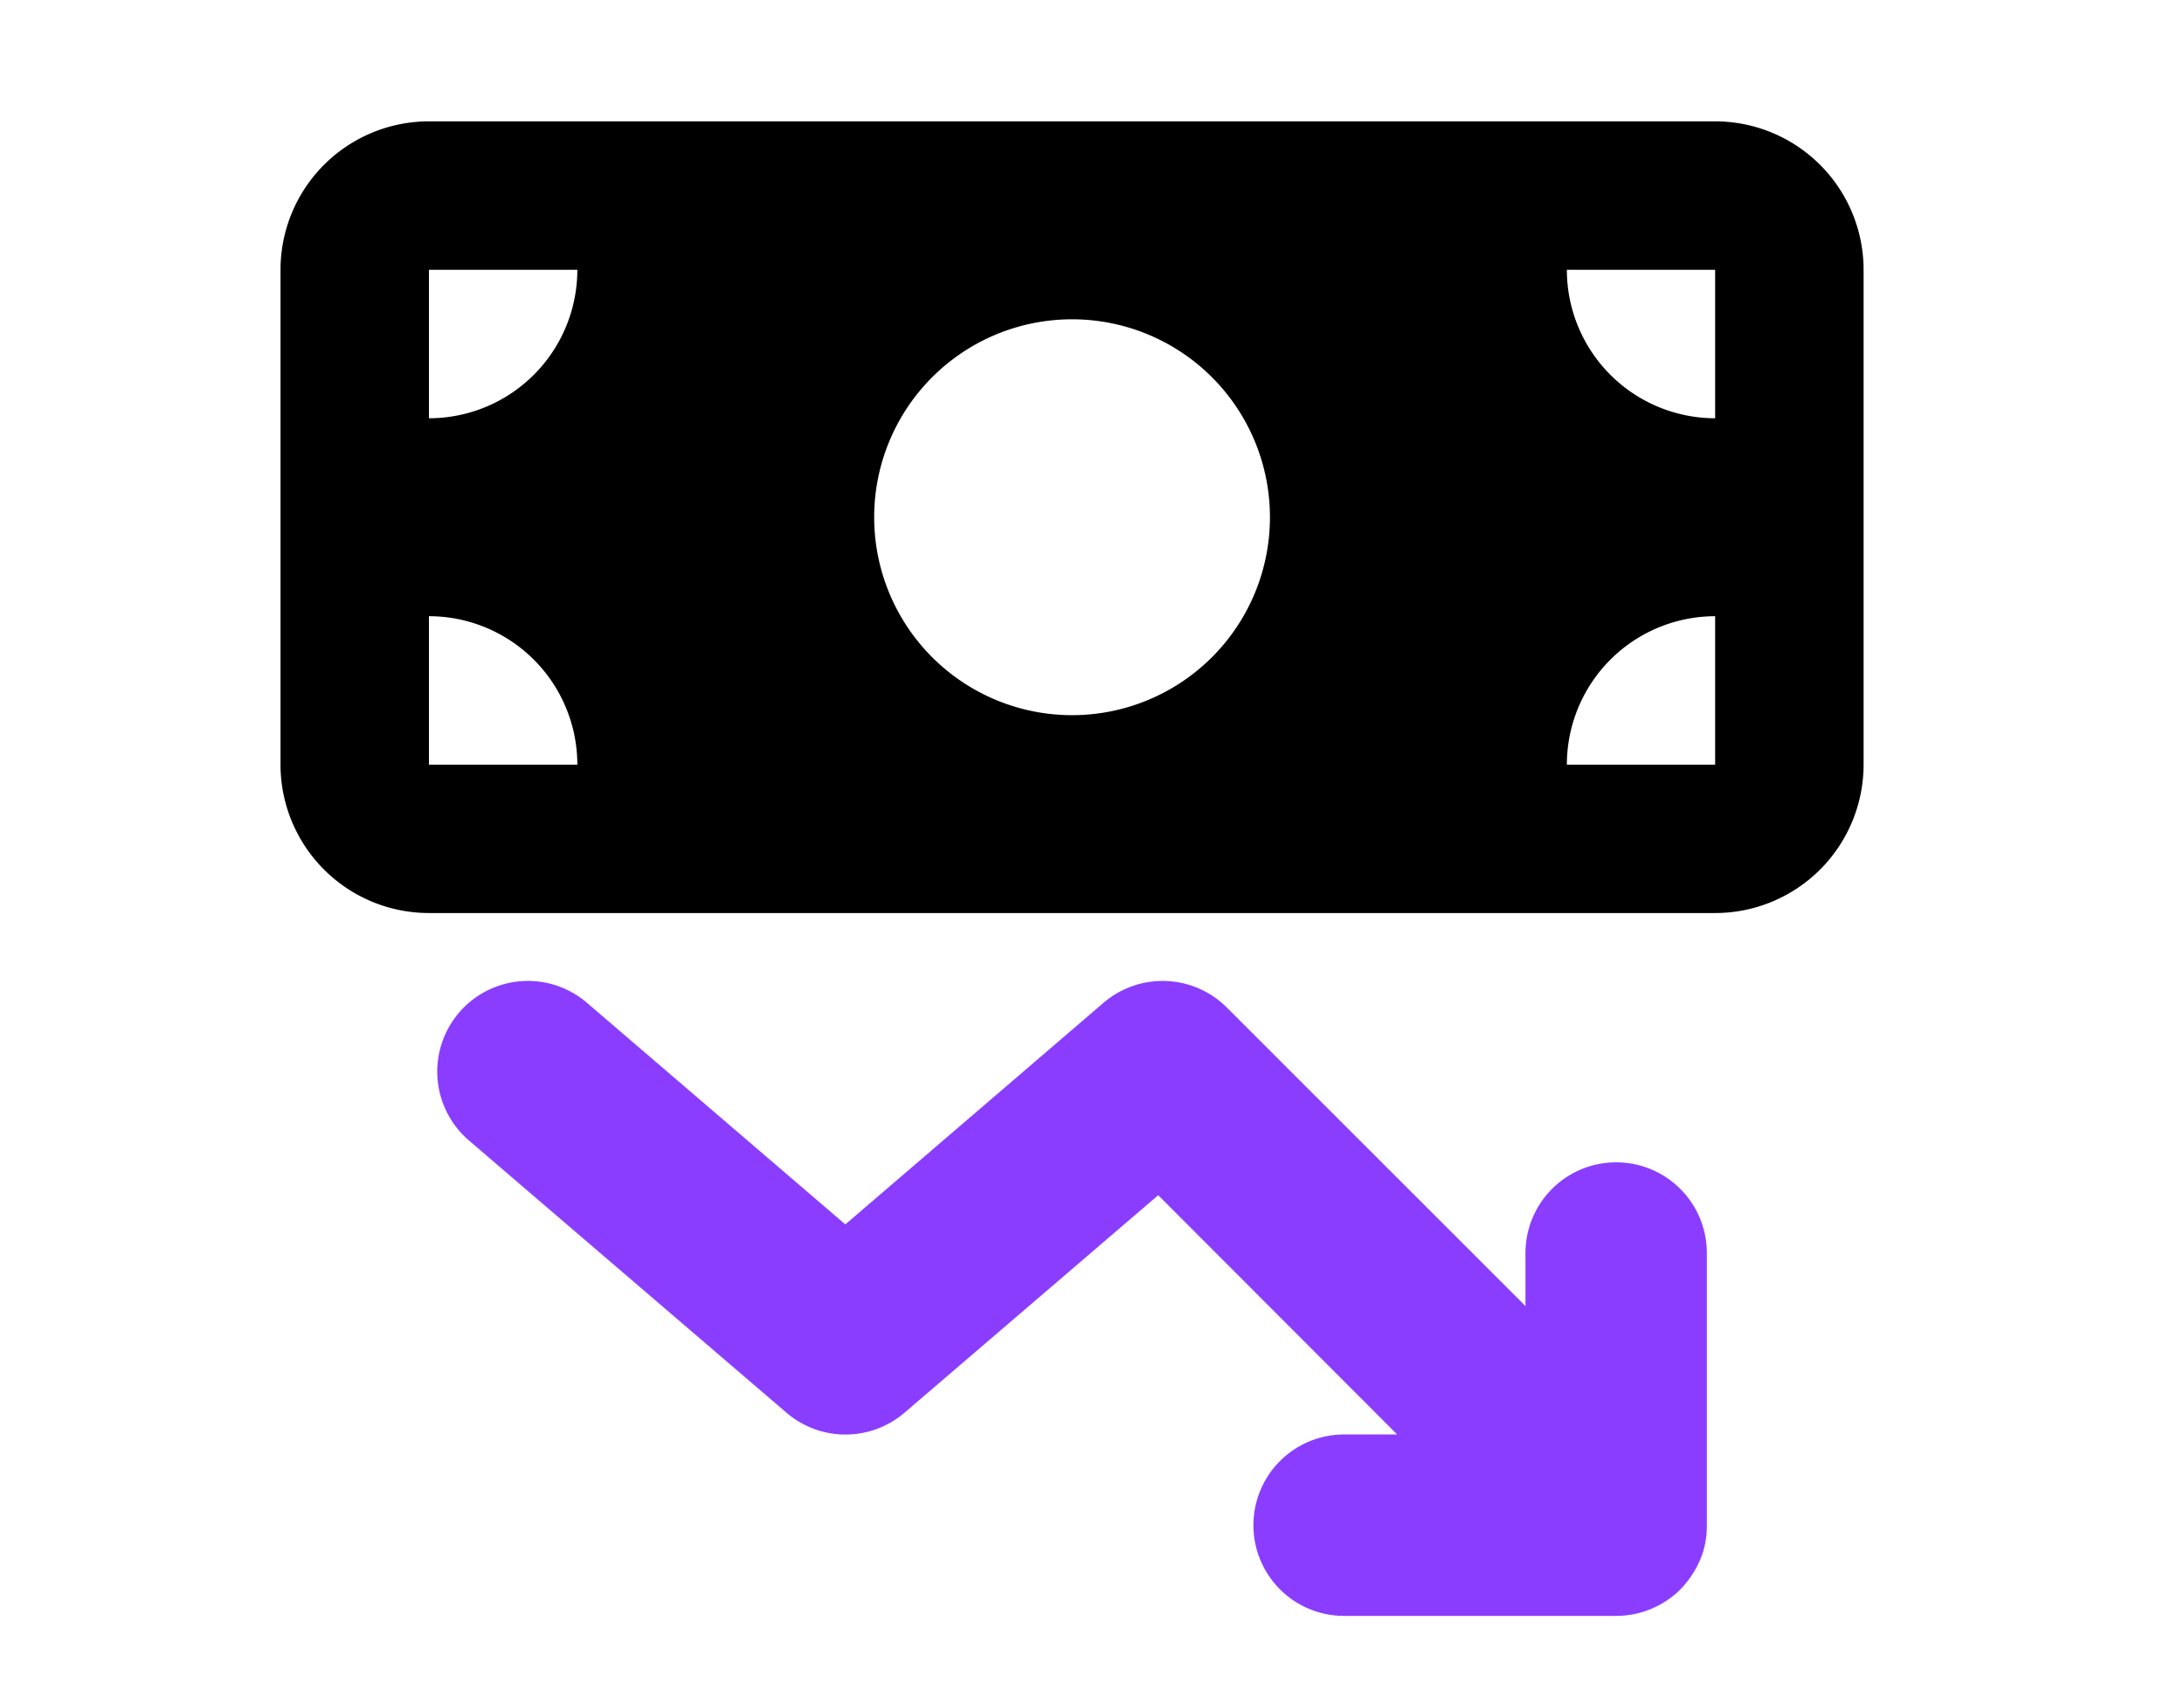 <svg xmlns="http://www.w3.org/2000/svg" xmlns:xlink="http://www.w3.org/1999/xlink" width="109" height="85" viewBox="0 0 109 85">
  <defs>
    <clipPath id="clip-path">
      <rect id="矩形_30786" data-name="矩形 30786" width="109" height="85" transform="translate(1294 3049)" fill="#fff" stroke="#707070" stroke-width="1"/>
    </clipPath>
  </defs>
  <g id="蒙版组_901" data-name="蒙版组 901" transform="translate(-1294 -3049)" clip-path="url(#clip-path)">
    <g id="组_8400" data-name="组 8400" transform="translate(1308 3055.055)">
      <path id="路径_160821" data-name="路径 160821" d="M64.04,48.275a4.879,4.879,0,0,0,.976-1.457,4.318,4.318,0,0,0,.339-1.726V31.5a4.526,4.526,0,1,0-9.052,0v2.645L41.4,19.252a4.535,4.535,0,0,0-6.153-.24L22.358,30.072,9.458,19.011a4.524,4.524,0,1,0-5.884,6.874L19.416,39.463a4.526,4.526,0,0,0,5.9,0L37.973,28.615,49.9,40.553H47.251a4.526,4.526,0,0,0,0,9.052H60.829a4.56,4.56,0,0,0,3.2-1.315Z" transform="translate(5.831 24.964)" fill="#8b3dff"/>
      <path id="路径_160829" data-name="路径 160829" d="M0,32.1A7.409,7.409,0,0,0,7.407,39.5H71.6A7.409,7.409,0,0,0,79.009,32.1V7.407A7.409,7.409,0,0,0,71.6,0H7.407A7.409,7.409,0,0,0,0,7.407ZM7.407,14.814V7.407h7.407A7.409,7.409,0,0,1,7.407,14.814ZM14.814,32.1H7.407V24.69A7.409,7.409,0,0,1,14.814,32.1ZM71.6,14.814A7.409,7.409,0,0,1,64.2,7.407H71.6ZM64.2,32.1A7.409,7.409,0,0,1,71.6,24.69V32.1ZM49.381,19.752A9.876,9.876,0,1,1,39.5,9.876,9.876,9.876,0,0,1,49.381,19.752Z" transform="translate(0 0)"/>
    </g>
  </g>
</svg>
